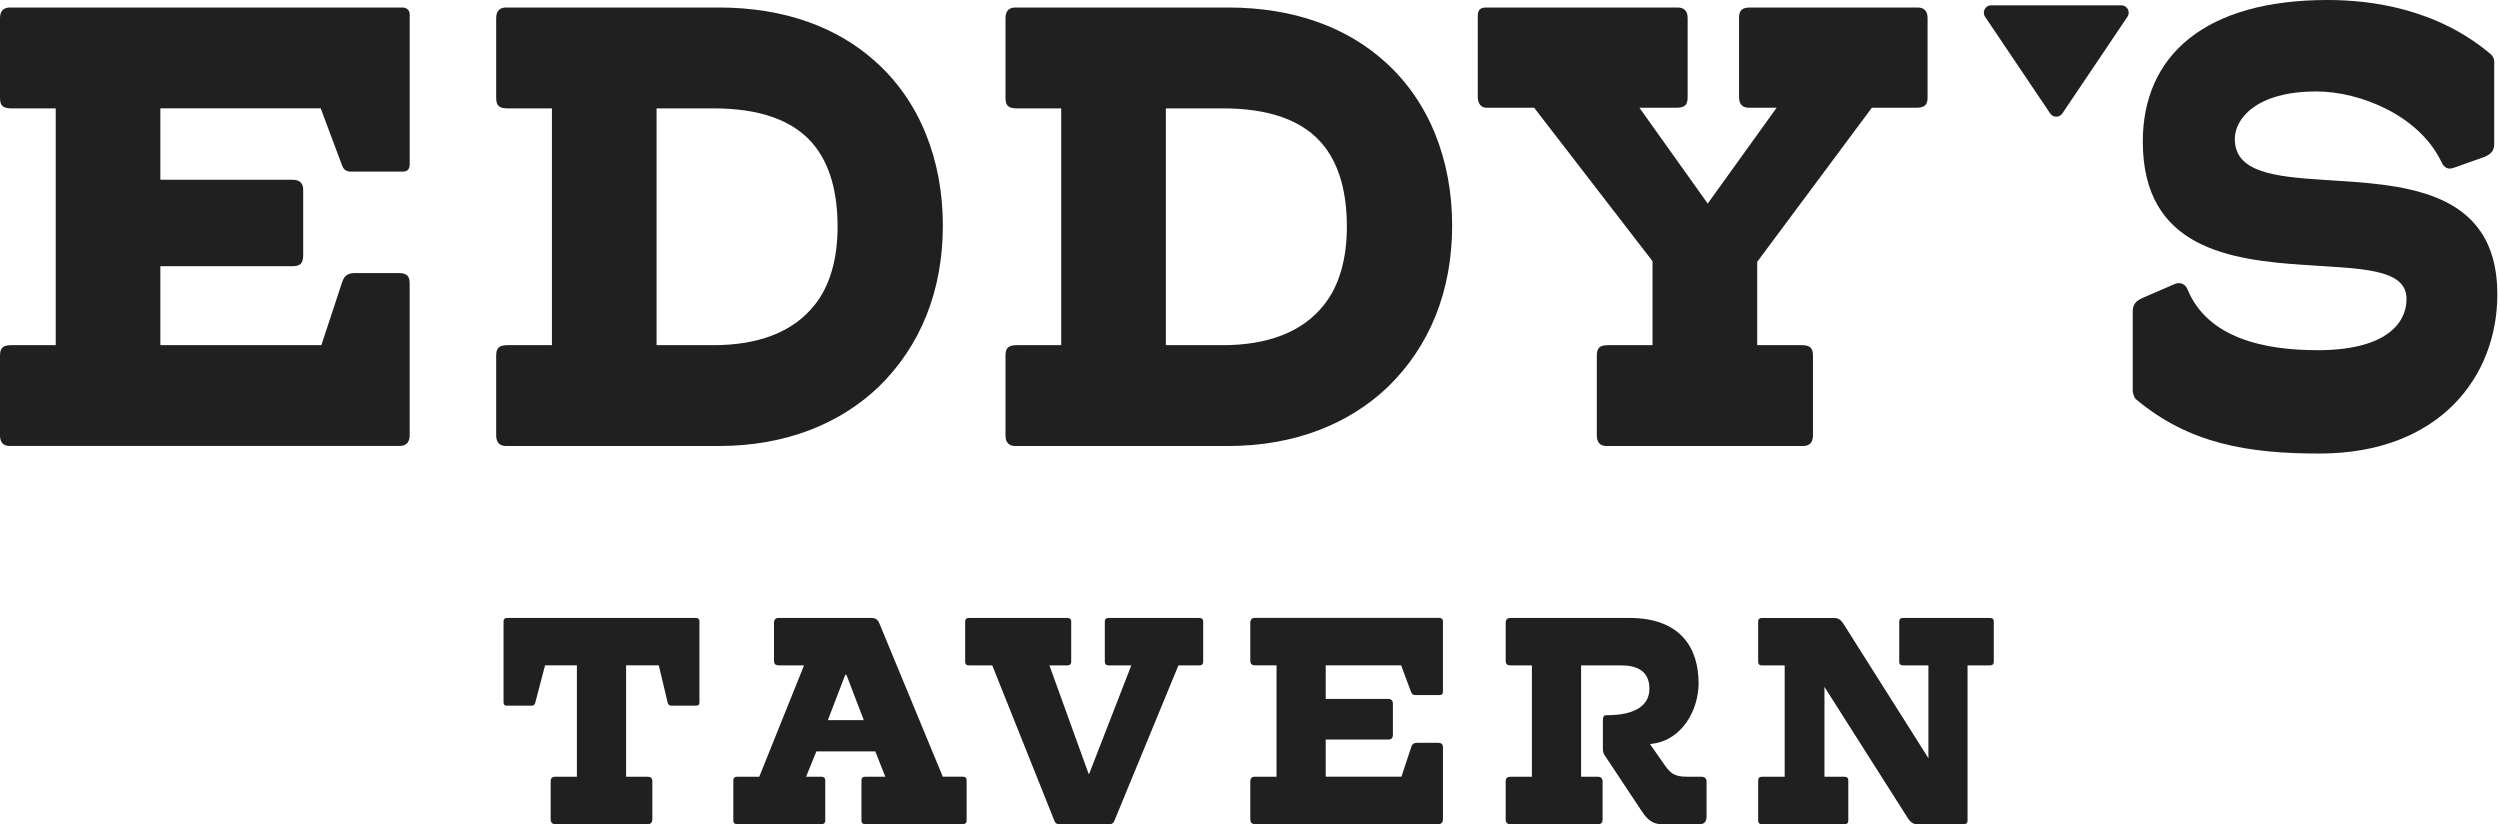 <?xml version="1.0" encoding="UTF-8"?>
<svg xmlns="http://www.w3.org/2000/svg" width="91" height="30" viewBox="0 0 91 30" fill="none">
  <g clip-path="url(#clip0_455_4566)">
    <path d="M20.215 30C20.108 30 20.044 29.946 20.044 29.817V28.455C20.044 28.327 20.087 28.272 20.238 28.272H20.999V24.218H19.84L19.486 25.569C19.476 25.623 19.443 25.687 19.347 25.687H18.457C18.371 25.687 18.329 25.654 18.329 25.558V22.609C18.329 22.535 18.383 22.492 18.457 22.492H25.331C25.406 22.492 25.46 22.535 25.46 22.609V25.558C25.46 25.654 25.417 25.687 25.331 25.687H24.441C24.345 25.687 24.313 25.623 24.301 25.569L23.98 24.218H22.79V28.272H23.552C23.702 28.272 23.745 28.325 23.745 28.455V29.817C23.745 29.946 23.681 30 23.574 30H20.218H20.215Z" fill="#202020"></path>
    <path d="M31.507 30C31.41 30 31.357 29.967 31.357 29.86V28.413C31.357 28.306 31.41 28.273 31.507 28.273H32.225L31.861 27.351H29.716L29.341 28.273H29.889C29.985 28.273 30.039 28.306 30.039 28.413V29.86C30.039 29.967 29.985 30 29.889 30H26.844C26.747 30 26.693 29.967 26.693 29.86V28.413C26.693 28.306 26.747 28.273 26.844 28.273H27.637L29.267 24.22H28.367C28.216 24.22 28.173 24.166 28.173 24.037V22.675C28.173 22.547 28.237 22.492 28.345 22.492H31.626C31.787 22.492 31.926 22.481 32.011 22.696L34.317 28.271H35.035C35.132 28.271 35.185 28.303 35.185 28.41V29.858C35.185 29.965 35.132 29.998 35.035 29.998H31.507V30ZM30.81 24.563H30.767L30.134 26.214H31.442L30.81 24.563Z" fill="#202020"></path>
    <path d="M38.552 30C38.488 30 38.424 29.979 38.391 29.904L36.118 24.22H35.282C35.185 24.22 35.132 24.187 35.132 24.08V22.633C35.132 22.526 35.185 22.493 35.282 22.493H38.842C38.938 22.493 38.992 22.526 38.992 22.633V24.08C38.992 24.187 38.938 24.22 38.842 24.22H38.199L39.625 28.166H39.646L41.18 24.22H40.365C40.268 24.22 40.215 24.187 40.215 24.08V22.633C40.215 22.526 40.268 22.493 40.365 22.493H43.646C43.743 22.493 43.796 22.526 43.796 22.633V24.08C43.796 24.187 43.743 24.22 43.646 24.22H42.895L40.557 29.892C40.524 29.966 40.471 29.999 40.396 29.999H38.552V30Z" fill="#202020"></path>
    <path d="M45.682 30C45.575 30 45.511 29.947 45.511 29.817V28.455C45.511 28.327 45.554 28.272 45.704 28.272H46.466V24.219H45.704C45.554 24.219 45.511 24.165 45.511 24.036V22.674C45.511 22.546 45.575 22.491 45.682 22.491H52.395C52.469 22.491 52.523 22.534 52.523 22.608V25.171C52.523 25.268 52.48 25.3 52.395 25.3H51.516C51.419 25.3 51.388 25.247 51.365 25.193L51.001 24.218H48.256V25.44H50.519C50.647 25.44 50.702 25.504 50.702 25.611V26.727C50.702 26.877 50.648 26.92 50.519 26.92H48.256V28.271H51.013L51.367 27.198C51.399 27.102 51.441 27.038 51.591 27.038H52.331C52.481 27.038 52.524 27.091 52.524 27.221V29.816C52.524 29.902 52.491 29.999 52.353 29.999H45.683L45.682 30Z" fill="#202020"></path>
    <path d="M60.49 30C60.072 30 59.889 29.722 59.718 29.465L58.431 27.523C58.367 27.437 58.345 27.373 58.345 27.266V26.237C58.345 26.13 58.356 26.033 58.463 26.033H58.495C59.504 26.033 60.039 25.689 60.039 25.068C60.039 24.36 59.492 24.221 59.01 24.221H57.552V28.274H58.164C58.271 28.274 58.335 28.328 58.335 28.457V29.82C58.335 29.949 58.292 30.003 58.142 30.003H54.978C54.871 30.003 54.807 29.949 54.807 29.82V28.457C54.807 28.329 54.85 28.274 55 28.274H55.761V24.221H55C54.85 24.221 54.807 24.168 54.807 24.038V22.676C54.807 22.548 54.871 22.493 54.978 22.493H59.309C61.164 22.493 61.829 23.576 61.829 24.873C61.829 25.816 61.251 26.932 60.145 27.072L60.059 27.082L60.553 27.79C60.789 28.134 60.928 28.272 61.389 28.272H61.936C62.023 28.272 62.119 28.315 62.119 28.443V29.709C62.119 29.956 61.99 29.999 61.872 29.999H60.489L60.49 30Z" fill="#202020"></path>
    <path d="M69.84 30C69.679 30 69.593 29.99 69.455 29.796L66.41 25.004V28.274H67.128C67.225 28.274 67.278 28.307 67.278 28.414V29.862C67.278 29.969 67.225 30.001 67.128 30.001H64.147C64.051 30.001 63.997 29.969 63.997 29.862V28.414C63.997 28.307 64.051 28.274 64.147 28.274H64.962V24.221H64.147C64.051 24.221 63.997 24.189 63.997 24.081V22.634C63.997 22.527 64.051 22.494 64.147 22.494H66.71C66.871 22.494 66.968 22.505 67.096 22.698L70.194 27.598V24.22H69.282C69.186 24.22 69.132 24.187 69.132 24.08V22.633C69.132 22.526 69.186 22.493 69.282 22.493H72.424C72.521 22.493 72.574 22.526 72.574 22.633V24.08C72.574 24.187 72.521 24.22 72.424 24.22H71.619V29.86C71.619 29.968 71.566 30 71.469 30H69.839H69.84Z" fill="#202020"></path>
    <path d="M0.364 16.235C0.136 16.235 0 16.121 0 15.848V12.952C0 12.678 0.091 12.564 0.41 12.564H2.028V3.945H0.41C0.091 3.945 0 3.831 0 3.557V0.661C0 0.388 0.136 0.273 0.364 0.273H14.639C14.799 0.273 14.913 0.364 14.913 0.524V5.973C14.913 6.178 14.822 6.247 14.639 6.247H12.769C12.564 6.247 12.495 6.133 12.45 6.019L11.674 3.944H5.837V6.543H10.649C10.922 6.543 11.036 6.68 11.036 6.907V9.279C11.036 9.598 10.922 9.689 10.649 9.689H5.837V12.562H11.698L12.45 10.282C12.519 10.077 12.61 9.939 12.928 9.939H14.502C14.821 9.939 14.912 10.053 14.912 10.327V15.845C14.912 16.028 14.843 16.233 14.547 16.233H0.364V16.235Z" fill="#202020"></path>
    <path d="M18.426 16.235C18.198 16.235 18.061 16.121 18.061 15.848V12.952C18.061 12.678 18.152 12.564 18.471 12.564H20.09V3.945H18.471C18.152 3.945 18.061 3.831 18.061 3.557V0.661C18.061 0.388 18.198 0.273 18.426 0.273H26.157C28.574 0.273 30.489 1.004 31.858 2.234C33.476 3.671 34.32 5.815 34.32 8.209C34.32 10.603 33.499 12.61 31.972 14.092C30.58 15.414 28.619 16.235 26.157 16.235H18.426ZM25.974 12.564C27.57 12.564 28.87 12.107 29.667 11.082C30.191 10.42 30.488 9.463 30.488 8.254C30.488 6.955 30.191 6.02 29.691 5.358C28.915 4.333 27.57 3.945 25.974 3.945H23.899V12.564H25.974Z" fill="#202020"></path>
    <path d="M36.964 16.235C36.736 16.235 36.6 16.121 36.6 15.848V12.952C36.6 12.678 36.69 12.564 37.01 12.564H38.628V3.945H37.01C36.69 3.945 36.6 3.831 36.6 3.557V0.661C36.6 0.388 36.736 0.273 36.964 0.273H44.695C47.112 0.273 49.027 1.004 50.396 2.234C52.014 3.671 52.858 5.815 52.858 8.209C52.858 10.603 52.037 12.61 50.51 14.092C49.118 15.414 47.157 16.235 44.695 16.235H36.964ZM44.512 12.564C46.108 12.564 47.408 12.107 48.205 11.082C48.729 10.42 49.026 9.463 49.026 8.254C49.026 6.955 48.729 6.02 48.229 5.358C47.453 4.333 46.108 3.945 44.512 3.945H42.437V12.564H44.512Z" fill="#202020"></path>
    <path d="M89.306 6.111C89.124 6.18 88.964 6.111 88.873 5.906C88.076 4.219 85.932 3.329 84.312 3.329C82.146 3.329 81.347 4.309 81.347 5.062C81.347 6.27 82.784 6.43 84.54 6.544C87.322 6.727 90.903 6.794 90.903 10.717C90.903 13.704 88.804 16.509 84.426 16.509C81.804 16.509 79.683 16.145 77.768 14.548C77.699 14.503 77.632 14.343 77.632 14.206V11.333C77.632 11.083 77.746 10.945 78.02 10.831L79.183 10.329C79.366 10.261 79.547 10.353 79.616 10.512C80.346 12.314 82.421 12.747 84.359 12.747C86.753 12.747 87.597 11.835 87.597 10.877C87.597 9.759 85.886 9.782 83.903 9.646C81.19 9.463 77.998 9.053 77.998 5.154C77.998 2.007 80.277 0 84.724 0C86.275 0 88.693 0.297 90.676 1.984C90.744 2.053 90.79 2.144 90.79 2.235V5.221C90.79 5.472 90.699 5.609 90.402 5.723L89.307 6.111H89.306Z" fill="#202020"></path>
    <path d="M74.627 4.13L72.257 0.61C72.137 0.433 72.265 0.194 72.478 0.194H77.218C77.432 0.194 77.559 0.433 77.439 0.61L75.069 4.13C74.963 4.287 74.731 4.287 74.627 4.13Z" fill="#202020"></path>
    <path d="M58.488 16.235C58.26 16.235 58.124 16.121 58.124 15.848V12.952C58.124 12.678 58.215 12.564 58.534 12.564H60.152V9.508L55.843 3.922H54.11C53.905 3.922 53.791 3.762 53.791 3.534V0.57C53.791 0.342 53.905 0.273 54.11 0.273H61.065C61.293 0.273 61.43 0.388 61.43 0.661V3.534C61.43 3.807 61.339 3.922 61.02 3.922H59.675L62.161 7.41L64.669 3.922H63.665C63.437 3.922 63.301 3.807 63.301 3.534V0.661C63.301 0.388 63.392 0.273 63.711 0.273H69.799C70.028 0.273 70.164 0.388 70.164 0.661V3.534C70.164 3.807 70.073 3.922 69.754 3.922H68.135L63.962 9.531V12.564H65.581C65.9 12.564 65.992 12.678 65.992 12.952V15.848C65.992 16.121 65.854 16.235 65.627 16.235H58.489H58.488Z" fill="#202020"></path>
  </g>
  <defs>
    <clipPath id="clip0_455_4566">
      <rect width="90.902" height="30" fill="white"></rect>
    </clipPath>
  </defs>
</svg>
